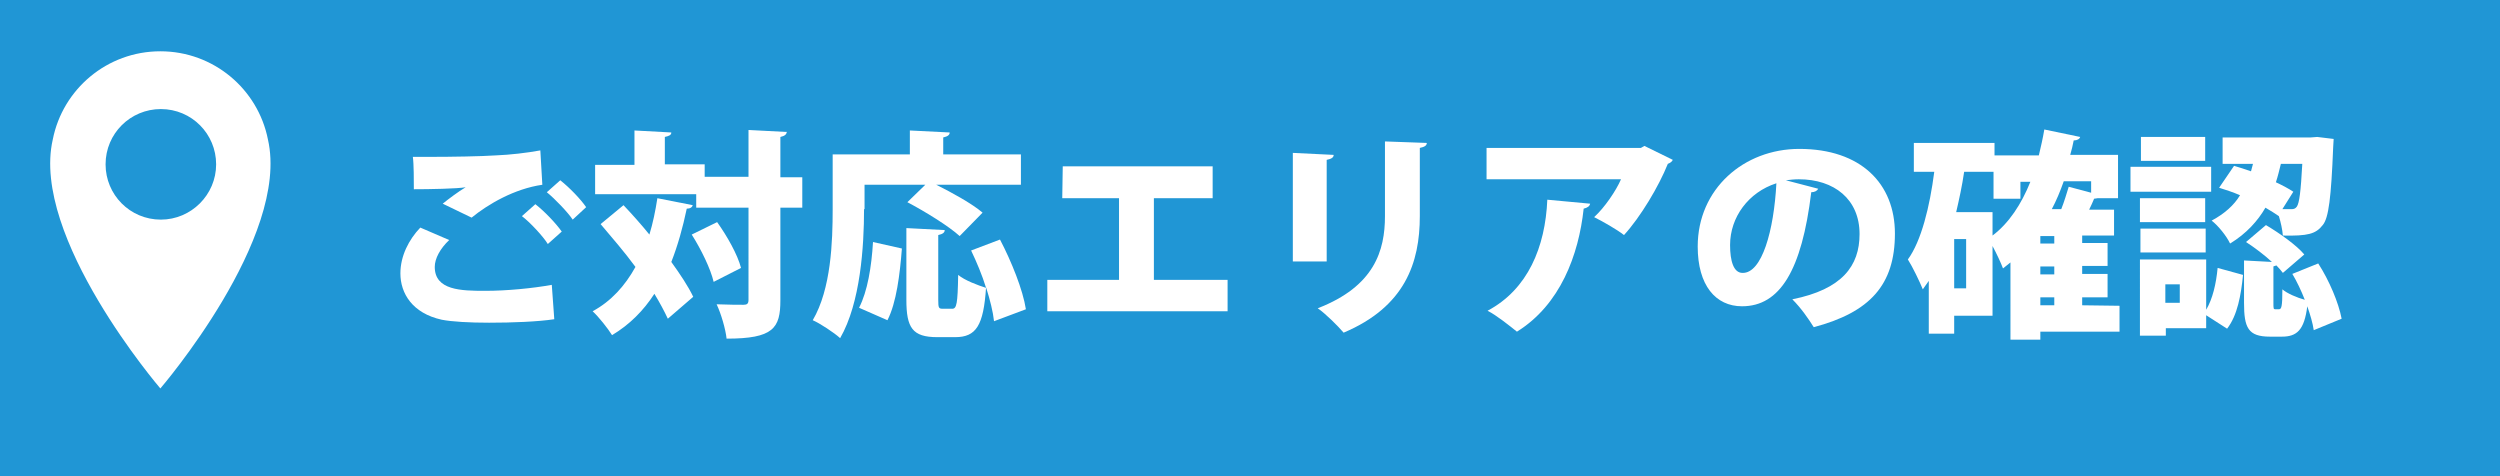 <?xml version="1.0" encoding="utf-8"?>
<!-- Generator: Adobe Illustrator 25.4.1, SVG Export Plug-In . SVG Version: 6.00 Build 0)  -->
<svg version="1.1" id="レイヤー_1" xmlns="http://www.w3.org/2000/svg" xmlns:xlink="http://www.w3.org/1999/xlink" x="0px"
	 y="0px" viewBox="0 0 502 95.6" style="enable-background:new 0 0 502 95.6;" xml:space="preserve">
<rect x="0" y="0" width="502" height="95.6" fill="#333333" stroke="none"/>
<style type="text/css">
	.st0{fill:#2096D5;}
	.st1{fill:#FFFFFF;}
</style>
<rect x="535" class="st0" width="506" height="95.6"/>
<rect class="st0" width="502" height="95.6"/>
<g>
	<path class="st1" d="M635.7,47.4c1.5,1.1,5.6,5,6.6,5.9l-3.6,5.2c-0.7-1.2-1.8-2.8-3-4.3V68h-6.1V56.1c-1.3,2.8-2.9,5.4-4.5,7.3
		c-0.6-1.9-2-4.8-3-6.6c2.3-2.4,4.7-6.3,6.2-9.7h-5.1v-5.9h6.4V39l-4.8,1.3c-0.1-2.7-0.9-6.9-2-10.1l4.8-1.3
		c0.9,2.3,1.5,5.2,1.9,7.5l0,0V26.2l7.4,0.4c0,0.5-0.4,0.7-1.3,0.9V37c0.8-2.6,1.5-5.7,1.9-8.2l6.6,1.8c-0.1,0.4-0.6,0.6-1.3,0.6
		c-0.8,2.8-2.2,6.7-3.5,9.2c-1.2-0.4-2.5-0.9-3.7-1.3v2.2h5.7v5.9h-5.7L635.7,47.4L635.7,47.4z M664.5,56.2l-5.3,1.1v10.8h-6.3v-9.6
		l-10.2,2l-1.1-6.1l11.2-2.2v-16l-4.8,3.3c-0.8-1.9-3-4.8-4.9-6.9l4.6-3.1c1.8,1.8,4.1,4.4,5.1,6.3v-9.4l7.6,0.4
		c0,0.5-0.4,0.8-1.3,1v23.3l4.3-0.8L664.5,56.2z M646.4,40.5c2.2,2,5,4.8,6.2,6.9l-4.8,3.7c-1.1-2-3.7-5.1-5.9-7.3L646.4,40.5z"/>
	<path class="st1" d="M697.1,53.8l5,2.1c-0.2,0.4-0.8,0.5-1.4,0.5c-0.9,1.5-2.3,3.4-3.6,5h9v5.5h-37.3v-5.5h7.9
		c-0.7-1.9-2-4.4-3.3-6.3l3.3-1.4h-5.5v-5.5h12.6v-3.5h-7.6v-2c-2,1.4-4.1,2.7-6.2,3.9c-0.8-1.5-2.6-3.9-3.9-5.1
		c7.5-3.7,14.6-10.3,17.8-15.6l8.4,0.5c-0.1,0.5-0.6,0.9-1.3,1c4.2,5.7,11.6,10.9,18.1,13.5c-1.6,1.6-3,3.8-4.2,5.8
		c-2.1-1.1-4.3-2.5-6.4-4v2.2h-7.8v3.5h12.7v5.5L697.1,53.8L697.1,53.8z M683.8,53.8h-4.6c1.4,2,2.9,4.4,3.4,6.2l-3.2,1.4h4.4
		L683.8,53.8L683.8,53.8z M694.1,39.3c-2.7-2.3-5.1-4.8-6.7-7c-1.6,2.3-3.9,4.7-6.6,7H694.1z M691.4,60.4c1.3-1.8,2.8-4.4,3.8-6.6
		h-4.6v7.6h3L691.4,60.4z"/>
	<path class="st1" d="M715.6,39.6c3.9,1.1,8.1,2.6,11,4.1l-2.9,5.8c-2.8-1.5-7.2-3.3-11-4.4L715.6,39.6z M716.2,59.7
		c13.1-3.9,23-10.8,29.1-23.8c1.3,1.2,4.4,3.5,5.9,4.4c-6,12.3-17,20.8-29.3,24.8c0.1,0.4-0.1,1-0.7,1.3L716.2,59.7z M721.1,28.8
		c3.9,1.2,8.1,2.8,11.1,4.4l-3.3,5.6c-3.1-1.8-7-3.5-10.9-4.8L721.1,28.8z"/>
	<path class="st1" d="M762.6,53.7c8.9,1.1,19.3,3.3,27.1,6.1l-3,6.8c-6.6-2.6-17.7-5.5-26.8-6.7L762.6,53.7z M765.6,28.2
		c7.4,0.7,17.8,2.8,23.5,5l-2.9,6.7c-6.3-2.6-15.5-4.5-23-5.4L765.6,28.2z M765.8,41c6.5,0.6,15.7,2.8,21,4.8l-2.2,6.7
		c-4.8-2.1-14-4.4-21-5.2L765.8,41z"/>
	<path class="st1" d="M834.6,58.2v5.2h-30.1v-5.2h16.7c0.6-3.8,1.3-9.7,1.8-13.4h-15.2v-5.2h17l1-0.3l4.2,1.8
		c-0.1,0.4-0.4,0.6-0.8,0.7c-0.6,4-1.8,12.3-2.5,16.3h7.9L834.6,58.2L834.6,58.2z"/>
	<path class="st1" d="M857.8,57.5c8.8-2.6,16.6-8.3,21-15.6c1.1,1.6,3.6,3.7,4.8,4.9c-5.5,8.8-16.2,15.5-28.9,18.7
		c-0.1,0.5-0.5,1-1,1.1l-3.7-6.1l0.7-1.2V28.9l8.5,0.4c0,0.5-0.4,1-1.4,1.1L857.8,57.5L857.8,57.5z"/>
	<path class="st1" d="M889,43.2h36.8v6.7H891c-0.3,0.4-0.9,0.7-1.6,0.8L889,43.2z"/>
	<path class="st1" d="M968,35.6c-0.1,0.4-0.4,0.7-0.8,0.9c-1.7,5-3.8,10.1-5.9,13.4c1.4,0.8,3.3,2.1,4.4,2.9l-3.8,6.6
		c-1.1-0.9-3.3-2.5-4.8-3.4c-3.8,4.7-8.7,8.3-14.3,11.1c-1-1.5-3.6-4.1-5.3-5.1c5.2-2.2,10-5.4,13.8-9.5c-1.9-1.2-4.3-2.5-6.4-3.3
		l3.7-5.2c2,0.7,4.5,1.8,6.7,2.9c1.4-2.3,2.6-4.7,3.4-7.2h-10.8c-2.8,4.1-6,8-9.2,10.5c-1.3-1.2-3.9-3.2-5.5-4.2
		c6.4-4.6,10.6-11.4,13.2-18.7l8.5,1.8c-0.2,0.5-0.7,0.8-1.5,0.8c-0.4,1-1.1,2.4-1.7,3.6H962l1.1-0.3L968,35.6z"/>
	<path class="st1" d="M977.1,43.2h36.8v6.7H979c-0.3,0.4-0.9,0.7-1.6,0.8L977.1,43.2z"/>
</g>
<g>
	<path class="st1" d="M568.6,75.1V61.8h-13.8v-6.4h13.8V50h-13.8v-6.4H565l-14.7-23.7h16l5.6,12.5c1.6,3.6,2.6,6.4,3.8,9.6h0.1
		c1.3-3,2.4-6.3,3.9-9.6l5.8-12.5h16.1l-16.1,23.7h10.4V50h-13.8v5.4h13.8v6.4h-13.8v13.3H568.6z"/>
</g>
<g>
	<path class="st1" d="M111.3,64.1c-3.3,0.5-8.4,0.7-13.1,0.7c-3.9,0-7.5-0.2-9.5-0.6c-5.9-1.3-8.3-5.3-8.3-9.3c0-3.5,1.7-6.8,4-9.2
		l5.8,2.5c-1.8,1.7-2.9,3.7-2.9,5.4c0,4.7,5.3,4.8,10.1,4.8c4.4,0,9.5-0.5,13.4-1.2L111.3,64.1z M88.9,40.9c1.1-0.9,3.1-2.4,4.6-3.3
		l0,0c-1.7,0.3-7.3,0.4-10.4,0.4c0-1.6,0-5.1-0.2-6.5c0.8,0,2.1,0,3.4,0c4.3,0,10.4-0.1,13.3-0.3c2.7-0.1,6.2-0.5,8.9-1l0.4,6.9
		c-5.6,0.8-10.9,3.9-14.2,6.6L88.9,40.9z M110,49c-0.9-1.5-3.6-4.4-5.2-5.6l2.7-2.4c1.8,1.4,4.1,3.8,5.3,5.5L110,49z M115,44.1
		c-1-1.5-3.6-4.2-5.2-5.5l2.7-2.4c1.9,1.5,4.1,3.8,5.2,5.4L115,44.1z"/>
	<path class="st1" d="M125.2,41.2c1.7,1.8,3.5,3.8,5.2,5.9c0.7-2.3,1.2-4.7,1.6-7.3l7.1,1.4c-0.1,0.4-0.5,0.7-1.2,0.7
		c-0.8,3.8-1.8,7.4-3.1,10.7c1.8,2.5,3.4,4.9,4.4,7l-5.1,4.4c-0.7-1.5-1.6-3.2-2.7-5c-2.2,3.4-5,6.2-8.5,8.3
		c-0.8-1.3-2.7-3.7-3.9-4.8c3.7-2,6.5-5.1,8.6-8.9c-2.2-3-4.8-6-7-8.6L125.2,41.2z M161.1,35.6v6.1h-4.4v18.6
		c0,5.6-1.4,7.7-10.8,7.7c-0.2-1.9-1.1-5-2-6.9c2.3,0.1,4.6,0.1,5.4,0.1c0.7,0,1-0.2,1-1V41.7h-10.5V39h-20.3v-5.9h7.9v-6.9l7.4,0.4
		c0,0.5-0.4,0.7-1.3,0.9V33h8v2.5h8.8v-9.4l7.7,0.4c-0.1,0.5-0.4,0.8-1.3,1v8.1H161.1z M143.3,56.6c-0.6-2.6-2.5-6.5-4.4-9.5
		l5.1-2.5c2,2.8,4.1,6.5,4.8,9.2L143.3,56.6z"/>
	<path class="st1" d="M173.5,42c0,7.4-0.7,18.8-4.8,25.9c-1.2-1.1-4.1-3-5.5-3.6c3.7-6.3,4-15.8,4-22.3V31h15.5v-4.8l8,0.4
		c0,0.5-0.4,0.8-1.3,1V31H205v6.1h-17c3.2,1.6,7.2,3.8,9.3,5.6l-4.6,4.7c-2.2-2-6.9-4.9-10.5-6.8l3.6-3.5h-12.2V42H173.5z
		 M172.5,61.8c1.7-3.3,2.5-8.2,2.8-13.2l5.8,1.3c-0.4,5.2-1.1,10.9-2.9,14.4L172.5,61.8z M199.6,64.5c-0.2-1.9-0.8-4.3-1.6-6.8l0,0
		c-0.5,7.7-2,10-6.2,10h-3.6c-5,0-6.2-1.9-6.2-7.5V45.8l7.7,0.4c0,0.5-0.4,0.8-1.3,1v13c0,1.7,0.1,1.8,1,1.8h1.8
		c0.9,0,1.1-1,1.2-6.8c1.3,1.1,4,2.1,5.6,2.6c-0.8-2.6-1.9-5.2-3-7.5l5.8-2.2c2.3,4.4,4.6,10.1,5.2,14L199.6,64.5z"/>
	<path class="st1" d="M213.4,33.4h30.1v6.4h-11.8v16.4h14.8v6.3h-36.2v-6.3h14.4V39.8h-11.4L213.4,33.4L213.4,33.4z"/>
	<path class="st1" d="M259.6,52.5V30.7l8.2,0.4c0,0.5-0.4,0.8-1.4,1v20.4H259.6z M286.5,28.7c0,0.5-0.4,0.8-1.4,1v13.7
		c0,9.4-3,18.2-15.3,23.4c-1.1-1.3-3.6-3.8-5.2-4.9c11.4-4.4,13.5-11.6,13.5-18.5v-15L286.5,28.7z"/>
	<path class="st1" d="M335.9,32.1c-0.2,0.4-0.5,0.6-1,0.8c-1.8,4.5-5.5,10.7-8.8,14.3c-1.4-1.1-4.2-2.7-6-3.6
		c2.1-1.9,4.4-5.3,5.4-7.6h-27v-6.3h31l0.7-0.4L335.9,32.1z M319.3,40.9c-0.1,0.5-0.5,0.8-1.3,1c-1,9.3-4.7,19.3-13.4,24.7
		c-1.5-1.2-4.1-3.3-5.9-4.2c8.1-4.3,11.6-12.8,12-22.3L319.3,40.9z"/>
	<path class="st1" d="M365.1,37.9c-0.2,0.4-0.7,0.7-1.4,0.7c-1.9,15.7-6.3,22.9-13.9,22.9c-5.3,0-8.9-4.2-8.9-12
		c0-11.6,9.3-19.6,20.4-19.6c12.4,0,19.2,7,19.2,17c0,10.3-5,15.8-16.3,18.8c-1-1.6-2.5-3.8-4.3-5.6c10-2,13.5-6.7,13.5-13.1
		c0-7-5.1-11-12.2-11c-0.9,0-1.8,0.1-2.6,0.2L365.1,37.9z M356.7,36.8c-5.6,1.8-9.3,6.8-9.3,12.4c0,3.2,0.7,5.6,2.5,5.6
		C353.8,54.9,356.2,46.3,356.7,36.8z"/>
	<path class="st1" d="M425.6,61.4v5.2h-15.9v1.6h-6V52.7c-0.5,0.4-1,0.8-1.5,1.2c-0.4-1.1-1.3-3-2.1-4.5v14h-7.7V67h-5.1V56.4
		c-0.4,0.6-0.8,1.1-1.2,1.7c-0.6-1.5-2.1-4.6-3-6c2.7-3.7,4.4-10.6,5.3-17.6h-4.1v-5.8h16.2v2.5h8.9c0.4-1.7,0.8-3.4,1.1-5.2
		l7.2,1.5c-0.1,0.4-0.6,0.7-1.3,0.7c-0.2,1-0.4,1.9-0.7,2.9h9.6v8.7h-4.1c-0.2,0-0.4,0.1-0.7,0.1c-0.3,0.7-0.6,1.4-1,2.2h5v5.2h-6.4
		v1.5h5.1v4.6h-5.1V55h5.1v4.7h-5.1v1.6L425.6,61.4L425.6,61.4z M394.8,57.9V48h-2.4v9.9H394.8z M400.1,42.6v4.7
		c3.3-2.5,5.8-6.3,7.6-10.8h-2v3.4h-5.4v-5.4h-5.9c-0.4,2.8-1,5.5-1.6,8.1C392.8,42.6,400.1,42.6,400.1,42.6z M412.5,48.9v-1.5h-2.8
		v1.5H412.5z M412.5,55.1v-1.6h-2.8v1.6H412.5z M409.7,59.7v1.6h2.8v-1.6H409.7z M419.9,36.4h-5.5c-0.7,2-1.5,3.9-2.4,5.6h1.9
		c0.6-1.5,1.1-3.2,1.5-4.5l4.5,1.2V36.4z"/>
	<path class="st1" d="M444,33.5v5h-16.2v-5C427.8,33.5,444,33.5,444,33.5z M443,52.1v10.1c1.3-2.2,2-5.2,2.3-8.4l5.1,1.4
		c-0.4,4-1.1,8.1-3.2,10.8l-4.2-2.7v2.6h-8.1v1.5h-5.2V52.1H443z M442.8,39.8v4.8h-13.1v-4.8H442.8z M429.8,50.7v-4.8h13.1v4.8
		H429.8z M442.8,27.5v4.8h-12.9v-4.8H442.8z M437.7,60.8v-3.7h-2.9v3.7H437.7z M457.6,43.4c-0.7-0.5-1.7-1.1-2.7-1.7
		c-1.5,2.6-3.8,5.2-7.1,7.2c-0.7-1.5-2.4-3.6-3.7-4.6c2.6-1.4,4.5-3.1,5.7-5.1c-1.4-0.6-2.9-1.1-4.2-1.5l3-4.4
		c1.1,0.3,2.2,0.7,3.4,1.1c0.1-0.5,0.3-1,0.4-1.5h-6.1v-5.3H464l1.3-0.1l3.3,0.4l-0.1,1.7c-0.4,10-0.9,14.2-2.1,15.6
		c-1.4,1.8-3,2.2-8,2.1C458.3,46.1,458,44.7,457.6,43.4L457.6,43.4z M465.5,52.9c2.2,3.4,4.1,7.9,4.7,11.1l-5.6,2.3
		c-0.2-1.4-0.7-3.1-1.3-4.8c-0.6,4.8-2.1,6.1-5.1,6.1h-2.4c-4.4,0-5.2-1.8-5.2-6.8v-8.5l5.6,0.3c-1.5-1.4-3.5-2.9-5.2-4l4-3.4
		c2.7,1.6,6.1,4,7.7,5.9l-4.3,3.7c-0.4-0.5-0.8-1-1.3-1.5c-0.2,0.1-0.4,0.1-0.6,0.2v7.2c0,1.3,0,1.4,0.4,1.4h0.7
		c0.5,0,0.7-0.4,0.7-4c0.9,0.8,3,1.7,4.5,2.1c-0.7-1.8-1.6-3.7-2.5-5.2L465.5,52.9z M460.1,42c0.5,0,0.8-0.1,1.1-0.5
		c0.5-0.7,0.8-3,1.1-8.6H458c-0.3,1.2-0.6,2.5-1,3.7c1.3,0.6,2.6,1.3,3.5,1.9l-2.2,3.5H460.1z"/>
</g>
<path class="st1" d="M53.8,28c-2-10.1-10.9-17.7-21.6-17.7S12.6,17.9,10.6,28C6.1,47.6,32.2,78,32.2,78S58.3,47.7,53.8,28z
	 M32.3,44.1c-6.2,0-11.1-5-11.1-11.1c0-6.2,5-11.1,11.1-11.1c6.2,0,11.1,5,11.1,11.1S38.4,44.1,32.3,44.1z"/>
</svg>
